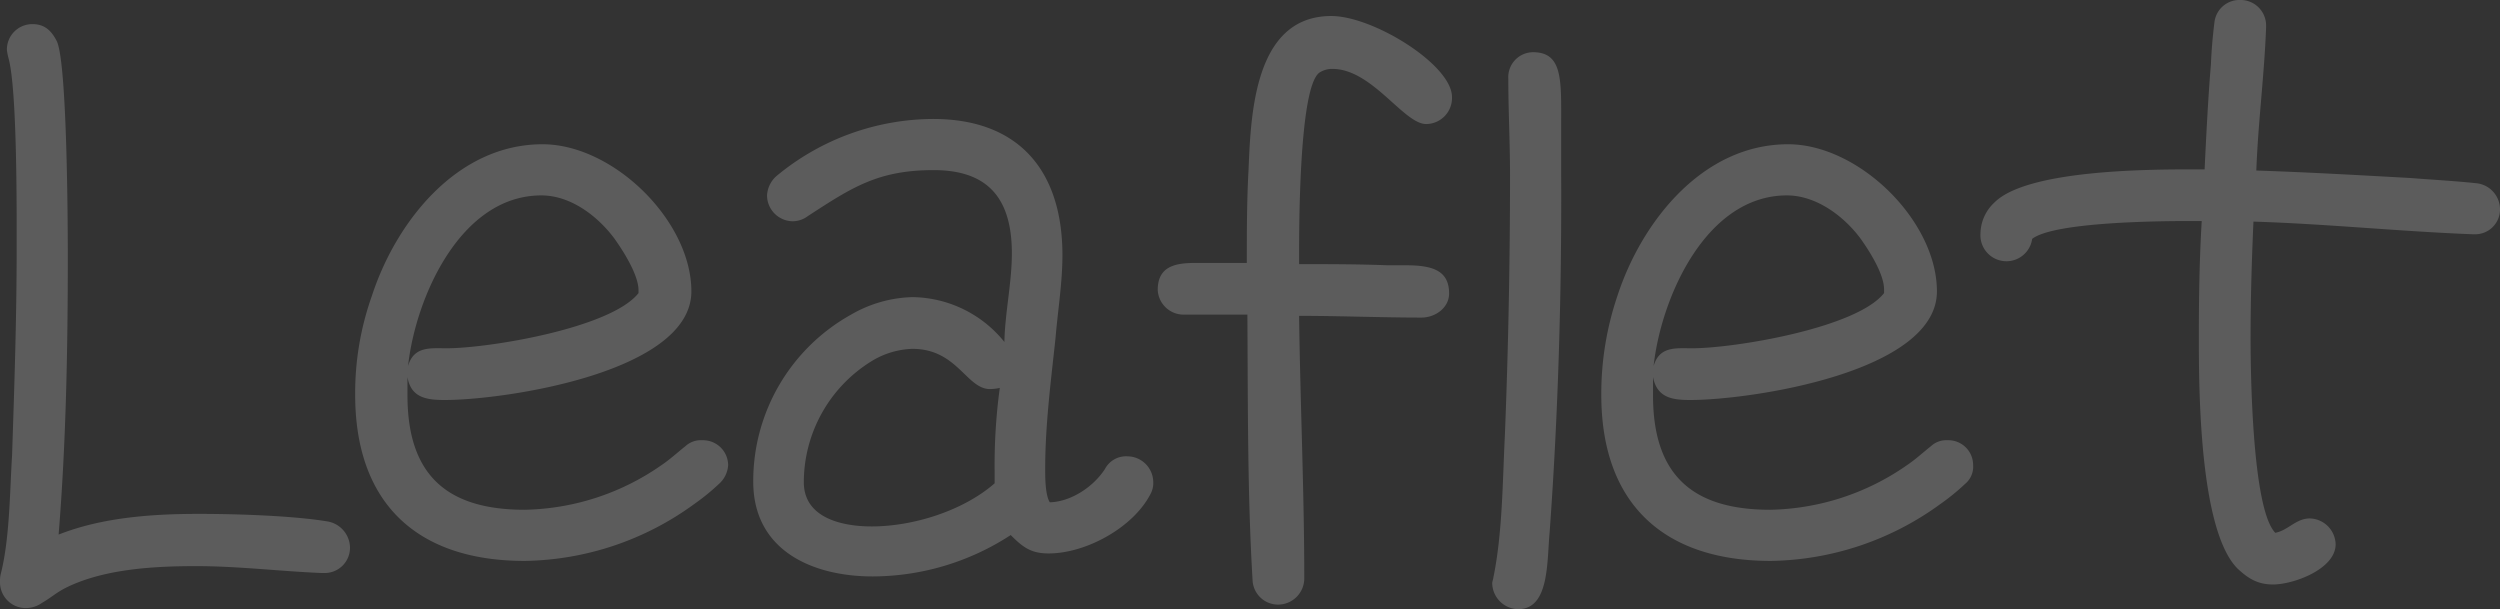 <svg height="106" viewBox="0 0 435 106" width="435" xmlns="http://www.w3.org/2000/svg"><rect x="0" y="0" width="435" height="106" fill="#333333" stroke="none"/><g fill="#fff" opacity=".2" transform="translate(-10.5 -53.8)"><path d="m67 153.506h-.5c-7.3-.3-14.5-1.2-21.9-1.2s-16.3.5-22.9 3.9c-1.5.8-2.5 1.7-3.9 2.5a4.9 4.9 0 0 1 -2.8.9 4.479 4.479 0 0 1 -4.5-4.5 5.273 5.273 0 0 1 .1-1.3c1.6-6.194 1.6-14.386 2-20.78.4-11.988.8-23.976.8-36.065 0-6.394.1-27.373-1.4-32.968a9.906 9.906 0 0 1 -.3-1.5 4.417 4.417 0 0 1 4.5-4.493c2.1 0 3.3 1.2 4.2 3 1.8 3.9 1.9 32.168 1.9 37.463 0 15.984-.3 32.368-1.6 48.352 7.6-3 16.3-3.6 24.4-3.6 6.4 0 16.2.3 22.3 1.3a4.7 4.7 0 0 1 4 4.5 4.4 4.4 0 0 1 -4.4 4.491z"/><path d="m135.6 138.1a38.417 38.417 0 0 1 -4.3 3.5 51.24 51.24 0 0 1 -29.5 9.9c-18.7 0-29.5-10-29.5-28.9a50.535 50.535 0 0 1 2.9-17.2c4.2-12.9 14.8-26.4 29.7-26.4 12.3 0 25.9 13.3 25.9 25.6 0 14.1-32.5 18.9-42.9 18.9-3 0-5.9-.3-6.5-4v3.2c0 13.8 6.8 19.9 20.4 19.9a42.882 42.882 0 0 0 23.7-7.7c1.5-1 2.8-2.2 4.3-3.4a3.971 3.971 0 0 1 2.9-1 4.378 4.378 0 0 1 4.5 4.3 4.739 4.739 0 0 1 -1.6 3.3zm-18.2-42.7c-2.9-3.9-7.6-7.5-12.7-7.5-14.1 0-21.9 17.8-23.2 29.7 1-3.5 3.9-3.1 6.7-3.1 7.3 0 28.6-3.5 33.4-9.6v-.5c0-2.7-2.7-6.9-4.2-9z" transform="translate(0 -.1)"/><path d="m210.7 139.9c-3 5.8-11.2 10.3-17.7 10.3-3.1 0-4.5-1.1-6.6-3.2a44.173 44.173 0 0 1 -24 7.2c-10.5 0-20.8-4.5-20.8-16.5a33.143 33.143 0 0 1 17.1-29.1 22.319 22.319 0 0 1 10.6-3 20.841 20.841 0 0 1 16 7.8c.1-5.1 1.3-10.3 1.3-15.4 0-9.3-3.9-14.5-13.6-14.5s-14.2 3-21.9 8a4.388 4.388 0 0 1 -2.7.9 4.527 4.527 0 0 1 -4.4-4.5 4.828 4.828 0 0 1 1.8-3.5 42.942 42.942 0 0 1 27.1-9.8c15 0 22.5 9.1 22.5 23.7 0 4.8-.8 9.6-1.2 14.4-.8 7.5-1.8 15.1-1.8 22.8 0 1.5 0 4.5.8 5.8 3.7-.1 7.6-2.7 9.6-5.8a4.15 4.15 0 0 1 3.9-2.2 4.527 4.527 0 0 1 4.5 4.4 3.983 3.983 0 0 1 -.5 2.2zm-27.9-18.3c-4.1 0-5.7-7-13.5-7a14.444 14.444 0 0 0 -7.2 2.2 24.8 24.8 0 0 0 -11.7 21c0 6.3 6.8 7.7 11.8 7.7 7.2 0 15.9-2.7 21.4-7.5v-2.2a99.453 99.453 0 0 1 .9-14.4 8.806 8.806 0 0 1 -1.7.2z" transform="translate(-.036 -.1)"/><path d="m258.7 75.382c-3.9 0-9.4-9.591-16.3-9.591a4.035 4.035 0 0 0 -2.2.6c-3.8 2.4-3.6 29.471-3.6 33.368 5.1 0 10.3 0 15.4.2h3.2c4.6 0 7.5.9 7.5 4.9 0 2.5-2.4 4.2-4.8 4.2-7 0-14.2-.3-21.3-.3.2 15.385.9 30.57.9 45.656a4.565 4.565 0 0 1 -4.5 4.585 4.437 4.437 0 0 1 -4.5-4.3c-.9-14.985-.8-30.87-.9-46.155h-11.1a4.508 4.508 0 0 1 -4.5-4.3c0-4.5 3.7-4.7 7-4.7h8.5c0-5.395 0-10.79.3-16.184.4-9.691 1-26.774 14.4-26.774 7.3 0 21 8.492 21 14.086a4.526 4.526 0 0 1 -4.5 4.709zm21.5 70.931c-.5 5.195 0 13.487-5.5 13.487a4.612 4.612 0 0 1 -4.5-4.5c0-.3.2-.8.2-1 1.6-7.792 1.6-16.784 2-24.676.6-15.085.9-30.271.9-45.356 0-5.694-.3-11.189-.3-16.784a4.338 4.338 0 0 1 4.3-4.6c5.2 0 4.9 4.9 4.9 12.588v8.492c.1 20.49-.5 41.669-2 62.349z" transform="translate(-.055)"/><path d="m352.5 138.1a38.418 38.418 0 0 1 -4.3 3.5 51.24 51.24 0 0 1 -29.5 9.9c-18.7 0-29.5-10-29.5-28.9a52.987 52.987 0 0 1 2.8-17.2c4.2-12.9 14.8-26.4 29.7-26.4 12.3 0 25.9 13.3 25.9 25.6 0 14.1-32.5 18.9-42.9 18.9-3 0-5.8-.3-6.5-4v3.2c0 13.8 6.8 19.9 20.4 19.9a42.882 42.882 0 0 0 23.7-7.7c1.5-1 2.8-2.2 4.3-3.4a3.885 3.885 0 0 1 2.8-1 4.317 4.317 0 0 1 4.5 4.3 3.883 3.883 0 0 1 -1.4 3.3zm-18.2-42.7c-2.9-3.9-7.7-7.5-12.8-7.5-14.1 0-21.9 17.8-23.2 29.7 1-3.5 3.9-3.1 6.7-3.1 7.3 0 28.6-3.5 33.4-9.6v-.5c.1-2.7-2.6-6.9-4.1-9z" transform="translate(-.075 -.1)"/><path d="m441.1 94.56h-.3c-12.8-.5-25.3-1.8-38.1-2.2-.3 6.793-.5 13.487-.5 20.18 0 5.195.2 29.771 4.3 33.967 2.2-.4 3.6-2.5 6-2.5a4.612 4.612 0 0 1 4.5 4.5c0 4.3-7.3 6.993-10.9 6.993-2.6 0-4.3-1-6.2-2.8-6.7-6.793-6.7-31.769-6.7-40.26 0-6.793.1-13.487.5-20.18h-2.1c-4.6 0-23.5.1-27.4 3.1a4.526 4.526 0 0 1 -9-.9 7.5 7.5 0 0 1 2.4-5.395c5.7-5.794 27.4-5.794 34.8-5.794h1.8c.3-6.094.6-12.288 1.1-18.282q.15-3.6.6-7.193a4.385 4.385 0 0 1 4.5-4 4.441 4.441 0 0 1 4.5 4.3v.5c-.3 8.192-1.4 16.584-1.7 24.876 9 .3 17.8.8 26.8 1.3 3.8.3 7.6.5 11.4.9a4.58 4.58 0 0 1 4.2 4.6 4.311 4.311 0 0 1 -4.5 4.288z" transform="translate(-.1)"/></g></svg>